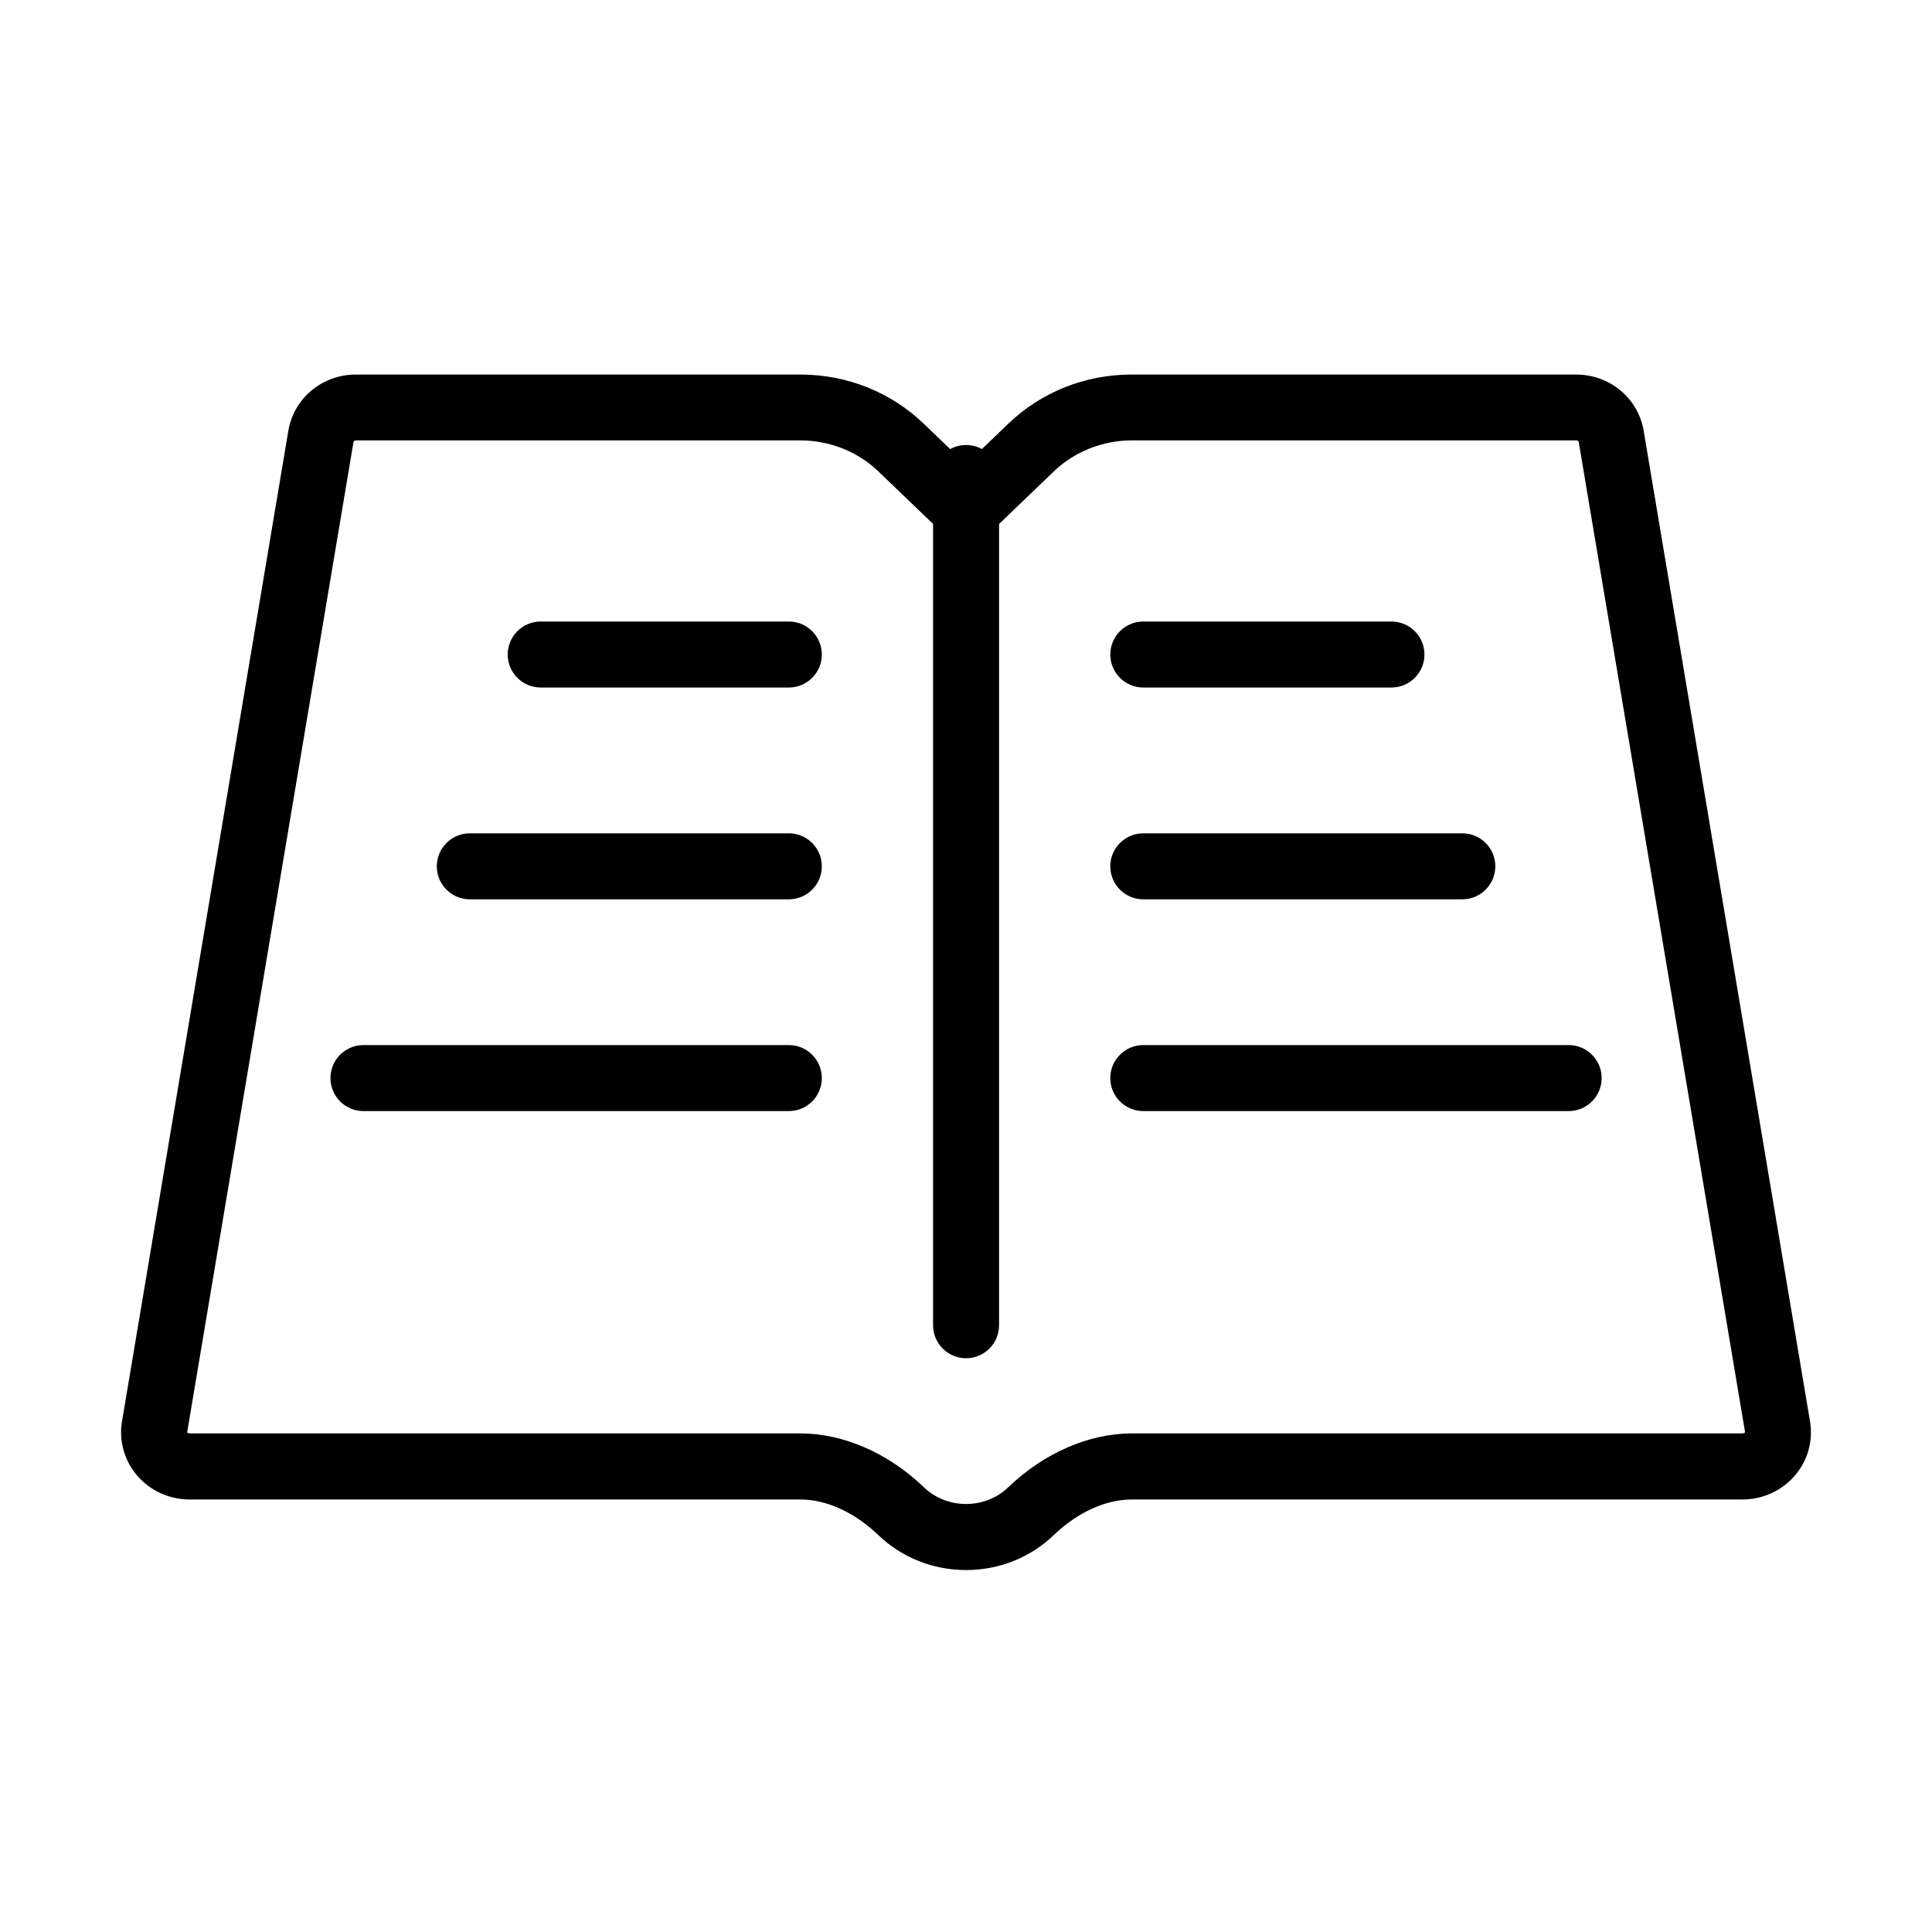 <?xml version="1.0" encoding="UTF-8"?>
<!-- Uploaded to: SVG Repo, www.svgrepo.com, Generator: SVG Repo Mixer Tools -->
<svg fill="#000000" width="800px" height="800px" version="1.1" viewBox="144 144 512 512" xmlns="http://www.w3.org/2000/svg">
 <g>
  <path d="m400.02 560.08c-8.766 0-17.039-3.305-23.301-9.305-6.227-5.984-13.73-9.395-20.609-9.395h-161.85c-5.426 0-10.531-2.344-13.996-6.438-3.359-3.973-4.793-9.168-3.938-14.238l44.086-262.54c1.453-8.645 8.992-14.906 17.93-14.906h117.75c12.352 0 23.965 4.637 32.73 13.051l11.18 10.742 11.176-10.742c8.766-8.414 20.379-13.051 32.73-13.051h117.75c8.938 0 16.48 6.262 17.93 14.906l44.086 262.54c0.855 5.09-0.578 10.285-3.938 14.238-3.465 4.094-8.57 6.438-13.996 6.438h-161.85c-6.875 0-14.379 3.43-20.609 9.41-6.227 5.984-14.5 9.289-23.266 9.289zm-206.42-36.508s0.172 0.297 0.68 0.297h161.85c11.352 0 23.266 5.195 32.711 14.273 2.977 2.852 6.945 4.43 11.18 4.43s8.203-1.578 11.18-4.43c9.445-9.078 21.375-14.273 32.73-14.273h161.85c0.527 0 0.684-0.312 0.684-0.312l-44.102-262.53c-0.016-0.051-0.227-0.316-0.684-0.316h-117.75c-7.699 0-15.203 2.977-20.609 8.172l-17.23 16.547c-3.394 3.254-8.73 3.254-12.121 0l-17.234-16.547c-5.402-5.195-12.91-8.172-20.605-8.172h-117.75c-0.453 0-0.664 0.266-0.68 0.316z"/>
  <path d="m400.02 503.95c-4.828 0-8.746-3.918-8.746-8.746v-224.53c0-4.828 3.918-8.746 8.746-8.746s8.746 3.918 8.746 8.746v224.53c0 4.828-3.918 8.746-8.746 8.746z"/>
  <path d="m353.05 326.2h-65.758c-4.828 0-8.746-3.918-8.746-8.746s3.918-8.746 8.746-8.746h65.758c4.828 0 8.746 3.918 8.746 8.746s-3.918 8.746-8.746 8.746z"/>
  <path d="m353.05 382.33h-84.547c-4.828 0-8.746-3.918-8.746-8.746 0-4.828 3.918-8.746 8.746-8.746h84.547c4.828 0 8.746 3.918 8.746 8.746 0 4.828-3.918 8.746-8.746 8.746z"/>
  <path d="m353.05 438.45h-112.73c-4.828 0-8.746-3.922-8.746-8.75s3.918-8.746 8.746-8.746h112.73c4.828 0 8.746 3.918 8.746 8.746s-3.918 8.75-8.746 8.75z"/>
  <path d="m512.75 326.2h-65.762c-4.828 0-8.746-3.918-8.746-8.746s3.918-8.746 8.746-8.746h65.762c4.828 0 8.746 3.918 8.746 8.746s-3.918 8.746-8.746 8.746z"/>
  <path d="m531.53 382.33h-84.547c-4.828 0-8.746-3.918-8.746-8.746 0-4.828 3.918-8.746 8.746-8.746h84.547c4.828 0 8.746 3.918 8.746 8.746 0 4.828-3.918 8.746-8.746 8.746z"/>
  <path d="m559.71 438.45h-112.73c-4.828 0-8.746-3.922-8.746-8.75s3.918-8.746 8.746-8.746h112.73c4.828 0 8.746 3.918 8.746 8.746s-3.918 8.75-8.746 8.75z"/>
 </g>
</svg>